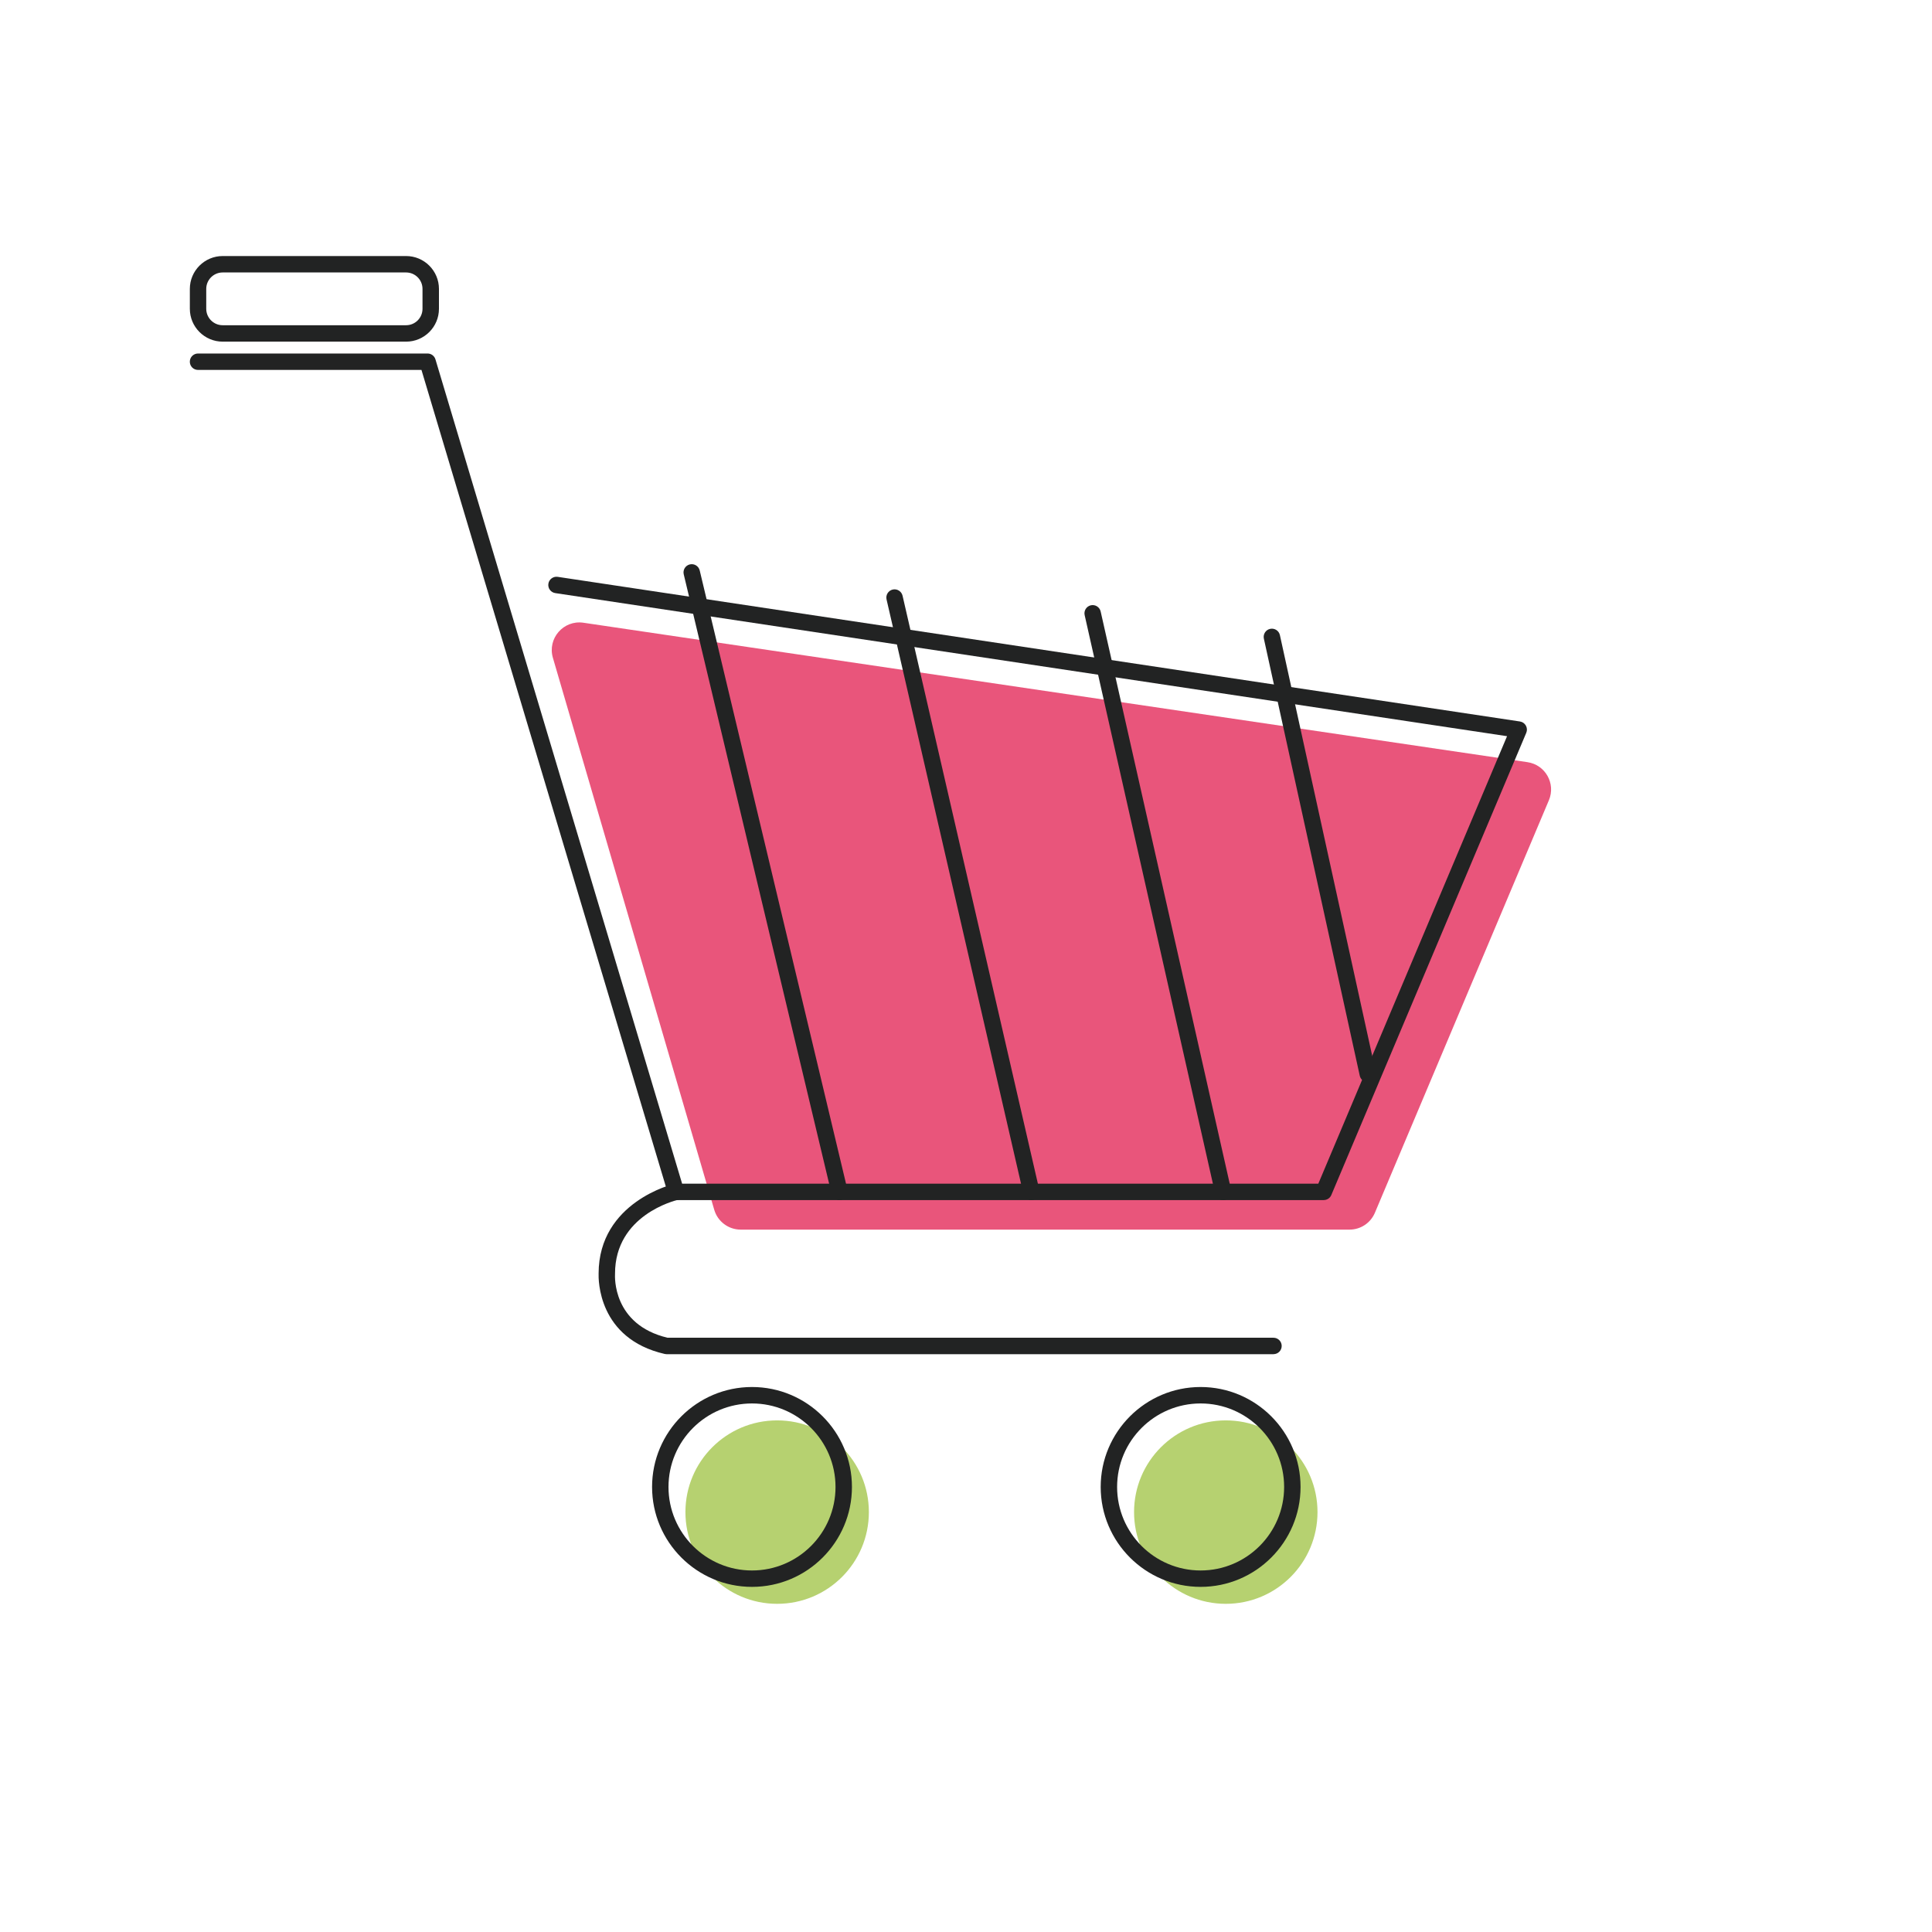 <?xml version="1.0" encoding="UTF-8"?><svg id="Capa_1" xmlns="http://www.w3.org/2000/svg" viewBox="0 0 800 800"><defs><style>.cls-1{fill:#e9557b;}.cls-2{fill:#222323;}.cls-3{fill:#b6d170;}</style></defs><circle class="cls-3" cx="321.8" cy="626.13" r="37.98"/><circle class="cls-3" cx="507.57" cy="626.13" r="37.98"/><path class="cls-1" d="M228.94,272.38l66.81,228.56c1.42,4.87,5.89,8.22,10.97,8.22h252.07c4.6,0,8.75-2.75,10.53-6.99l72.05-170.82c2.9-6.89-1.47-14.66-8.86-15.75l-390.93-57.74c-8.25-1.22-14.98,6.52-12.64,14.52Z"/><path class="cls-2" d="M548.15,496.93h-268.23c-1.5,0-2.83-.99-3.26-2.43l-102.14-341.32h-92.52c-1.88,0-3.4-1.52-3.4-3.4s1.52-3.4,3.4-3.4h95.05c1.5,0,2.83.99,3.26,2.43l102.14,341.32h263.44l78.15-185.29-394.11-59.25c-1.86-.28-3.14-2.01-2.86-3.87.28-1.86,2-3.14,3.87-2.86l398.43,59.89c1.04.16,1.95.78,2.46,1.7s.58,2.02.17,2.98l-80.73,191.41c-.53,1.26-1.77,2.08-3.13,2.08Z"/><path class="cls-2" d="M168.16,141.47h-75.95c-7.5,0-13.6-6.1-13.6-13.6v-8.25c0-7.5,6.1-13.6,13.6-13.6h75.95c7.5,0,13.6,6.1,13.6,13.6v8.25c0,7.5-6.1,13.6-13.6,13.6ZM92.2,112.82c-3.75,0-6.8,3.05-6.8,6.8v8.25c0,3.75,3.05,6.8,6.8,6.8h75.95c3.75,0,6.8-3.05,6.8-6.8v-8.25c0-3.75-3.05-6.8-6.8-6.8h-75.95Z"/><path class="cls-2" d="M527.31,560.74h-251.3c-.26,0-.51-.03-.76-.09-27.71-6.36-27.47-30.95-27.38-33.33.05-29.66,30.98-37.03,31.29-37.11,1.83-.42,3.65.73,4.07,2.56.42,1.83-.73,3.65-2.55,4.07h0c-1.06.25-26.01,6.3-26.01,30.54,0,.08,0,.16,0,.25-.05.84-1.08,20.85,21.74,26.3h250.91c1.88,0,3.4,1.52,3.4,3.4s-1.52,3.4-3.4,3.4Z"/><path class="cls-2" d="M311.39,657.09c-22.82,0-41.38-18.56-41.38-41.38s18.56-41.38,41.38-41.38,41.38,18.56,41.38,41.38-18.56,41.38-41.38,41.38ZM311.39,581.14c-19.07,0-34.58,15.51-34.58,34.58s15.51,34.58,34.58,34.58,34.58-15.51,34.58-34.58-15.51-34.58-34.58-34.58Z"/><path class="cls-2" d="M497.15,657.09c-22.82,0-41.38-18.56-41.38-41.38s18.56-41.38,41.38-41.38,41.38,18.56,41.38,41.38-18.56,41.38-41.38,41.38ZM497.15,581.14c-19.07,0-34.58,15.51-34.58,34.58s15.51,34.58,34.58,34.58,34.58-15.51,34.58-34.58-15.51-34.58-34.58-34.58Z"/><path class="cls-2" d="M347.62,496.93c-1.54,0-2.93-1.05-3.3-2.61l-61.2-256.51c-.44-1.83.69-3.66,2.52-4.1,1.84-.44,3.66.69,4.1,2.52l61.2,256.51c.44,1.83-.69,3.66-2.52,4.1-.27.06-.53.09-.79.09Z"/><path class="cls-2" d="M427.05,496.93c-1.55,0-2.95-1.06-3.31-2.64l-56.64-246.09c-.42-1.83.72-3.65,2.55-4.08,1.82-.42,3.65.72,4.08,2.55l56.64,246.09c.42,1.83-.72,3.65-2.55,4.08-.26.06-.51.09-.77.09Z"/><path class="cls-2" d="M506.48,496.93c-1.55,0-2.96-1.07-3.31-2.65l-54.04-239.58c-.41-1.83.74-3.65,2.57-4.06,1.83-.41,3.65.74,4.06,2.57l54.04,239.58c.41,1.83-.74,3.65-2.57,4.06-.25.06-.5.08-.75.08Z"/><path class="cls-2" d="M566.37,448.11c-1.56,0-2.97-1.08-3.32-2.67l-39.71-180.99c-.4-1.83.76-3.65,2.59-4.05,1.84-.4,3.65.76,4.05,2.59l39.71,180.99c.4,1.83-.76,3.65-2.59,4.05-.25.05-.49.08-.73.08Z"/></svg>